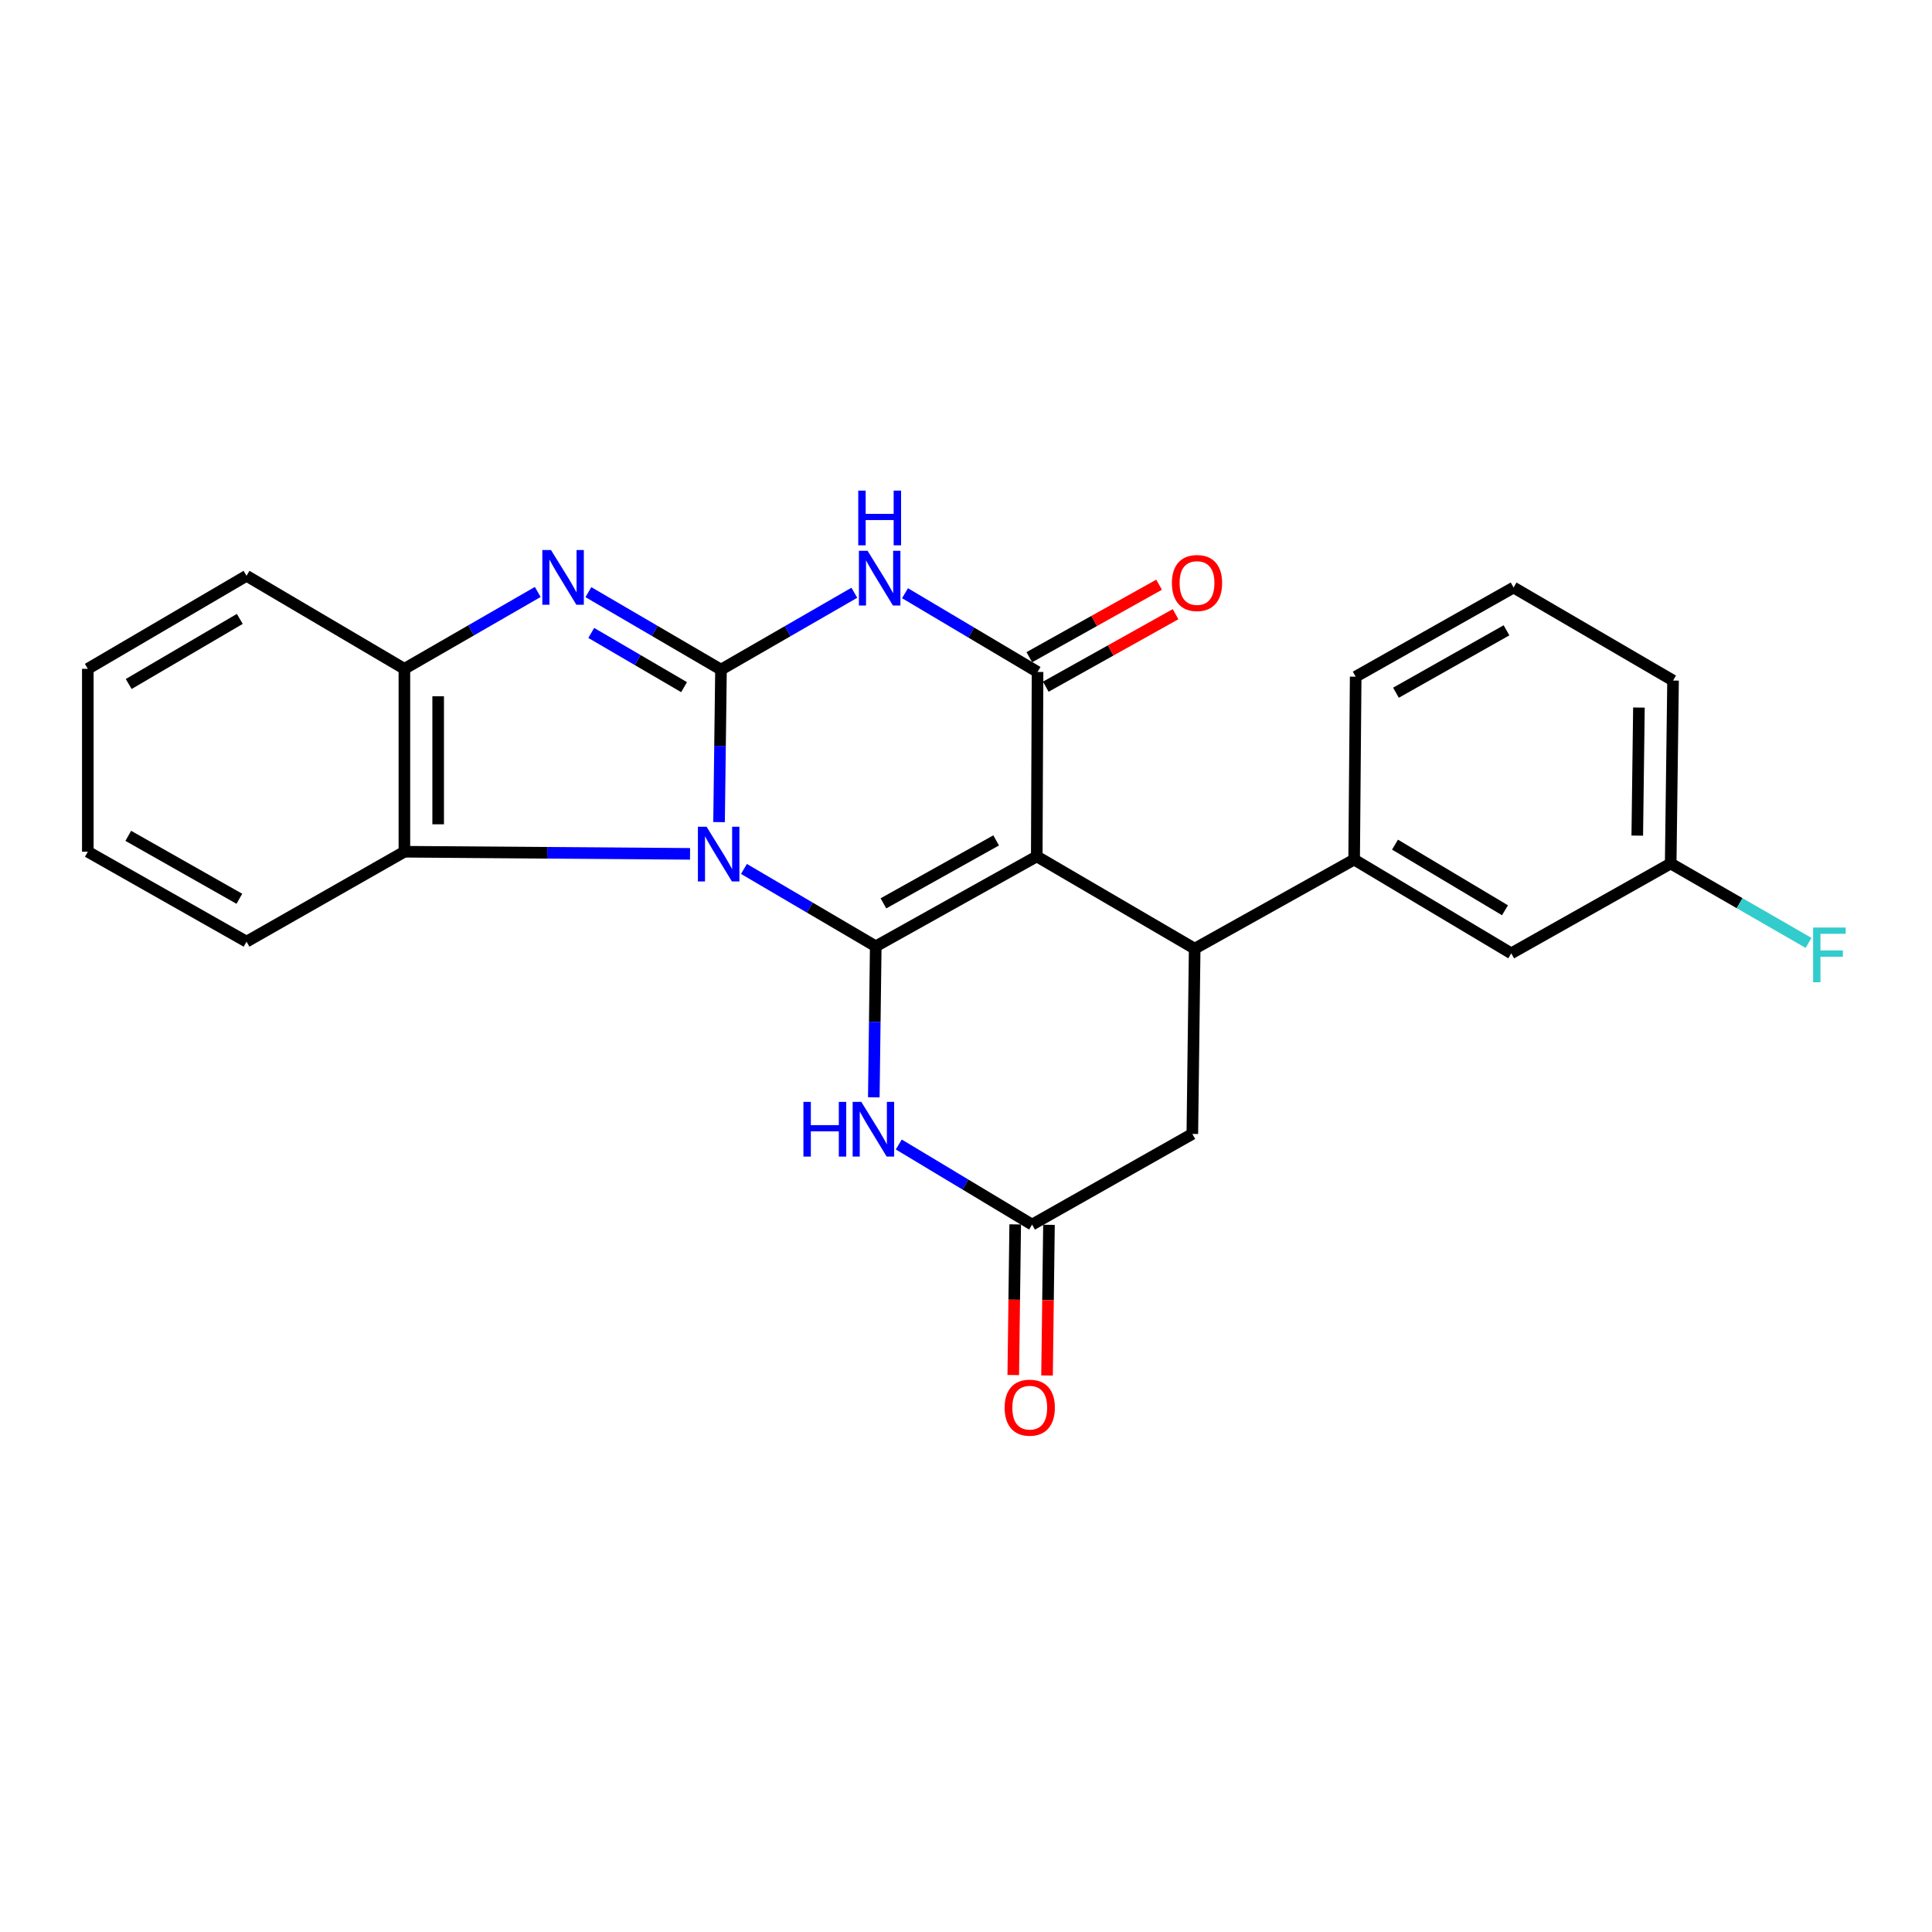 <?xml version='1.0' encoding='iso-8859-1'?>
<svg version='1.1' baseProfile='full'
              xmlns='http://www.w3.org/2000/svg'
                      xmlns:rdkit='http://www.rdkit.org/xml'
                      xmlns:xlink='http://www.w3.org/1999/xlink'
                  xml:space='preserve'
width='1000px' height='1000px' viewBox='0 0 1000 1000'>
<!-- END OF HEADER -->
<rect style='opacity:1.0;fill:#FFFFFF;stroke:none' width='1000' height='1000' x='0' y='0'> </rect>
<path class='bond-0' d='M 385.07,449.759 L 419.177,469.787' style='fill:none;fill-rule:evenodd;stroke:#0000FF;stroke-width:6px;stroke-linecap:butt;stroke-linejoin:miter;stroke-opacity:1' />
<path class='bond-0' d='M 419.177,469.787 L 453.284,489.814' style='fill:none;fill-rule:evenodd;stroke:#000000;stroke-width:6px;stroke-linecap:butt;stroke-linejoin:miter;stroke-opacity:1' />
<path class='bond-1' d='M 372.183,425.522 L 372.684,386.054' style='fill:none;fill-rule:evenodd;stroke:#0000FF;stroke-width:6px;stroke-linecap:butt;stroke-linejoin:miter;stroke-opacity:1' />
<path class='bond-1' d='M 372.684,386.054 L 373.186,346.587' style='fill:none;fill-rule:evenodd;stroke:#000000;stroke-width:6px;stroke-linecap:butt;stroke-linejoin:miter;stroke-opacity:1' />
<path class='bond-8' d='M 357.166,441.958 L 283.238,441.406' style='fill:none;fill-rule:evenodd;stroke:#0000FF;stroke-width:6px;stroke-linecap:butt;stroke-linejoin:miter;stroke-opacity:1' />
<path class='bond-8' d='M 283.238,441.406 L 209.311,440.855' style='fill:none;fill-rule:evenodd;stroke:#000000;stroke-width:6px;stroke-linecap:butt;stroke-linejoin:miter;stroke-opacity:1' />
<path class='bond-2' d='M 453.284,489.814 L 536.625,443.273' style='fill:none;fill-rule:evenodd;stroke:#000000;stroke-width:6px;stroke-linecap:butt;stroke-linejoin:miter;stroke-opacity:1' />
<path class='bond-2' d='M 457.261,467.57 L 515.6,434.991' style='fill:none;fill-rule:evenodd;stroke:#000000;stroke-width:6px;stroke-linecap:butt;stroke-linejoin:miter;stroke-opacity:1' />
<path class='bond-6' d='M 453.284,489.814 L 452.782,528.889' style='fill:none;fill-rule:evenodd;stroke:#000000;stroke-width:6px;stroke-linecap:butt;stroke-linejoin:miter;stroke-opacity:1' />
<path class='bond-6' d='M 452.782,528.889 L 452.281,567.963' style='fill:none;fill-rule:evenodd;stroke:#0000FF;stroke-width:6px;stroke-linecap:butt;stroke-linejoin:miter;stroke-opacity:1' />
<path class='bond-3' d='M 373.186,346.587 L 407.695,326.697' style='fill:none;fill-rule:evenodd;stroke:#000000;stroke-width:6px;stroke-linecap:butt;stroke-linejoin:miter;stroke-opacity:1' />
<path class='bond-3' d='M 407.695,326.697 L 442.204,306.806' style='fill:none;fill-rule:evenodd;stroke:#0000FF;stroke-width:6px;stroke-linecap:butt;stroke-linejoin:miter;stroke-opacity:1' />
<path class='bond-5' d='M 373.186,346.587 L 338.87,326.542' style='fill:none;fill-rule:evenodd;stroke:#000000;stroke-width:6px;stroke-linecap:butt;stroke-linejoin:miter;stroke-opacity:1' />
<path class='bond-5' d='M 338.87,326.542 L 304.554,306.497' style='fill:none;fill-rule:evenodd;stroke:#0000FF;stroke-width:6px;stroke-linecap:butt;stroke-linejoin:miter;stroke-opacity:1' />
<path class='bond-5' d='M 354.074,355.669 L 330.052,341.638' style='fill:none;fill-rule:evenodd;stroke:#000000;stroke-width:6px;stroke-linecap:butt;stroke-linejoin:miter;stroke-opacity:1' />
<path class='bond-5' d='M 330.052,341.638 L 306.031,327.606' style='fill:none;fill-rule:evenodd;stroke:#0000FF;stroke-width:6px;stroke-linecap:butt;stroke-linejoin:miter;stroke-opacity:1' />
<path class='bond-7' d='M 536.625,443.273 L 618.363,491.028' style='fill:none;fill-rule:evenodd;stroke:#000000;stroke-width:6px;stroke-linecap:butt;stroke-linejoin:miter;stroke-opacity:1' />
<path class='bond-26' d='M 536.625,443.273 L 537.033,347.801' style='fill:none;fill-rule:evenodd;stroke:#000000;stroke-width:6px;stroke-linecap:butt;stroke-linejoin:miter;stroke-opacity:1' />
<path class='bond-4' d='M 468.43,307.042 L 502.731,327.422' style='fill:none;fill-rule:evenodd;stroke:#0000FF;stroke-width:6px;stroke-linecap:butt;stroke-linejoin:miter;stroke-opacity:1' />
<path class='bond-4' d='M 502.731,327.422 L 537.033,347.801' style='fill:none;fill-rule:evenodd;stroke:#000000;stroke-width:6px;stroke-linecap:butt;stroke-linejoin:miter;stroke-opacity:1' />
<path class='bond-13' d='M 541.296,355.432 L 574.882,336.667' style='fill:none;fill-rule:evenodd;stroke:#000000;stroke-width:6px;stroke-linecap:butt;stroke-linejoin:miter;stroke-opacity:1' />
<path class='bond-13' d='M 574.882,336.667 L 608.468,317.902' style='fill:none;fill-rule:evenodd;stroke:#FF0000;stroke-width:6px;stroke-linecap:butt;stroke-linejoin:miter;stroke-opacity:1' />
<path class='bond-13' d='M 532.769,340.17 L 566.355,321.405' style='fill:none;fill-rule:evenodd;stroke:#000000;stroke-width:6px;stroke-linecap:butt;stroke-linejoin:miter;stroke-opacity:1' />
<path class='bond-13' d='M 566.355,321.405 L 599.941,302.64' style='fill:none;fill-rule:evenodd;stroke:#FF0000;stroke-width:6px;stroke-linecap:butt;stroke-linejoin:miter;stroke-opacity:1' />
<path class='bond-25' d='M 278.338,306.397 L 243.824,326.288' style='fill:none;fill-rule:evenodd;stroke:#0000FF;stroke-width:6px;stroke-linecap:butt;stroke-linejoin:miter;stroke-opacity:1' />
<path class='bond-25' d='M 243.824,326.288 L 209.311,346.179' style='fill:none;fill-rule:evenodd;stroke:#000000;stroke-width:6px;stroke-linecap:butt;stroke-linejoin:miter;stroke-opacity:1' />
<path class='bond-10' d='M 465.205,592.383 L 499.706,613.116' style='fill:none;fill-rule:evenodd;stroke:#0000FF;stroke-width:6px;stroke-linecap:butt;stroke-linejoin:miter;stroke-opacity:1' />
<path class='bond-10' d='M 499.706,613.116 L 534.206,633.848' style='fill:none;fill-rule:evenodd;stroke:#000000;stroke-width:6px;stroke-linecap:butt;stroke-linejoin:miter;stroke-opacity:1' />
<path class='bond-11' d='M 618.363,491.028 L 700.898,444.914' style='fill:none;fill-rule:evenodd;stroke:#000000;stroke-width:6px;stroke-linecap:butt;stroke-linejoin:miter;stroke-opacity:1' />
<path class='bond-28' d='M 618.363,491.028 L 617.149,586.918' style='fill:none;fill-rule:evenodd;stroke:#000000;stroke-width:6px;stroke-linecap:butt;stroke-linejoin:miter;stroke-opacity:1' />
<path class='bond-9' d='M 209.311,440.855 L 209.311,346.179' style='fill:none;fill-rule:evenodd;stroke:#000000;stroke-width:6px;stroke-linecap:butt;stroke-linejoin:miter;stroke-opacity:1' />
<path class='bond-9' d='M 226.793,426.653 L 226.793,360.381' style='fill:none;fill-rule:evenodd;stroke:#000000;stroke-width:6px;stroke-linecap:butt;stroke-linejoin:miter;stroke-opacity:1' />
<path class='bond-18' d='M 209.311,440.855 L 127.601,487.396' style='fill:none;fill-rule:evenodd;stroke:#000000;stroke-width:6px;stroke-linecap:butt;stroke-linejoin:miter;stroke-opacity:1' />
<path class='bond-20' d='M 209.311,346.179 L 127.601,298.035' style='fill:none;fill-rule:evenodd;stroke:#000000;stroke-width:6px;stroke-linecap:butt;stroke-linejoin:miter;stroke-opacity:1' />
<path class='bond-12' d='M 534.206,633.848 L 617.149,586.918' style='fill:none;fill-rule:evenodd;stroke:#000000;stroke-width:6px;stroke-linecap:butt;stroke-linejoin:miter;stroke-opacity:1' />
<path class='bond-15' d='M 525.466,633.736 L 524.966,672.73' style='fill:none;fill-rule:evenodd;stroke:#000000;stroke-width:6px;stroke-linecap:butt;stroke-linejoin:miter;stroke-opacity:1' />
<path class='bond-15' d='M 524.966,672.73 L 524.466,711.724' style='fill:none;fill-rule:evenodd;stroke:#FF0000;stroke-width:6px;stroke-linecap:butt;stroke-linejoin:miter;stroke-opacity:1' />
<path class='bond-15' d='M 542.947,633.96 L 542.447,672.954' style='fill:none;fill-rule:evenodd;stroke:#000000;stroke-width:6px;stroke-linecap:butt;stroke-linejoin:miter;stroke-opacity:1' />
<path class='bond-15' d='M 542.447,672.954 L 541.947,711.948' style='fill:none;fill-rule:evenodd;stroke:#FF0000;stroke-width:6px;stroke-linecap:butt;stroke-linejoin:miter;stroke-opacity:1' />
<path class='bond-14' d='M 700.898,444.914 L 782.219,493.447' style='fill:none;fill-rule:evenodd;stroke:#000000;stroke-width:6px;stroke-linecap:butt;stroke-linejoin:miter;stroke-opacity:1' />
<path class='bond-14' d='M 722.056,437.182 L 778.98,471.155' style='fill:none;fill-rule:evenodd;stroke:#000000;stroke-width:6px;stroke-linecap:butt;stroke-linejoin:miter;stroke-opacity:1' />
<path class='bond-19' d='M 700.898,444.914 L 701.695,350.249' style='fill:none;fill-rule:evenodd;stroke:#000000;stroke-width:6px;stroke-linecap:butt;stroke-linejoin:miter;stroke-opacity:1' />
<path class='bond-16' d='M 782.219,493.447 L 864.745,446.944' style='fill:none;fill-rule:evenodd;stroke:#000000;stroke-width:6px;stroke-linecap:butt;stroke-linejoin:miter;stroke-opacity:1' />
<path class='bond-17' d='M 864.745,446.944 L 900.423,467.492' style='fill:none;fill-rule:evenodd;stroke:#000000;stroke-width:6px;stroke-linecap:butt;stroke-linejoin:miter;stroke-opacity:1' />
<path class='bond-17' d='M 900.423,467.492 L 936.102,488.039' style='fill:none;fill-rule:evenodd;stroke:#33CCCC;stroke-width:6px;stroke-linecap:butt;stroke-linejoin:miter;stroke-opacity:1' />
<path class='bond-29' d='M 864.745,446.944 L 865.969,352.249' style='fill:none;fill-rule:evenodd;stroke:#000000;stroke-width:6px;stroke-linecap:butt;stroke-linejoin:miter;stroke-opacity:1' />
<path class='bond-29' d='M 847.448,432.514 L 848.304,366.228' style='fill:none;fill-rule:evenodd;stroke:#000000;stroke-width:6px;stroke-linecap:butt;stroke-linejoin:miter;stroke-opacity:1' />
<path class='bond-23' d='M 127.601,487.396 L 45.455,440.855' style='fill:none;fill-rule:evenodd;stroke:#000000;stroke-width:6px;stroke-linecap:butt;stroke-linejoin:miter;stroke-opacity:1' />
<path class='bond-23' d='M 123.897,465.204 L 66.394,432.625' style='fill:none;fill-rule:evenodd;stroke:#000000;stroke-width:6px;stroke-linecap:butt;stroke-linejoin:miter;stroke-opacity:1' />
<path class='bond-21' d='M 701.695,350.249 L 783.424,304.106' style='fill:none;fill-rule:evenodd;stroke:#000000;stroke-width:6px;stroke-linecap:butt;stroke-linejoin:miter;stroke-opacity:1' />
<path class='bond-21' d='M 722.549,358.551 L 779.759,326.25' style='fill:none;fill-rule:evenodd;stroke:#000000;stroke-width:6px;stroke-linecap:butt;stroke-linejoin:miter;stroke-opacity:1' />
<path class='bond-27' d='M 127.601,298.035 L 45.455,346.179' style='fill:none;fill-rule:evenodd;stroke:#000000;stroke-width:6px;stroke-linecap:butt;stroke-linejoin:miter;stroke-opacity:1' />
<path class='bond-27' d='M 124.119,320.34 L 66.616,354.04' style='fill:none;fill-rule:evenodd;stroke:#000000;stroke-width:6px;stroke-linecap:butt;stroke-linejoin:miter;stroke-opacity:1' />
<path class='bond-22' d='M 783.424,304.106 L 865.969,352.249' style='fill:none;fill-rule:evenodd;stroke:#000000;stroke-width:6px;stroke-linecap:butt;stroke-linejoin:miter;stroke-opacity:1' />
<path class='bond-24' d='M 45.455,440.855 L 45.455,346.179' style='fill:none;fill-rule:evenodd;stroke:#000000;stroke-width:6px;stroke-linecap:butt;stroke-linejoin:miter;stroke-opacity:1' />
<path  class='atom-0' d='M 365.712 427.909
L 374.992 442.909
Q 375.912 444.389, 377.392 447.069
Q 378.872 449.749, 378.952 449.909
L 378.952 427.909
L 382.712 427.909
L 382.712 456.229
L 378.832 456.229
L 368.872 439.829
Q 367.712 437.909, 366.472 435.709
Q 365.272 433.509, 364.912 432.829
L 364.912 456.229
L 361.232 456.229
L 361.232 427.909
L 365.712 427.909
' fill='#0000FF'/>
<path  class='atom-4' d='M 449.053 285.089
L 458.333 300.089
Q 459.253 301.569, 460.733 304.249
Q 462.213 306.929, 462.293 307.089
L 462.293 285.089
L 466.053 285.089
L 466.053 313.409
L 462.173 313.409
L 452.213 297.009
Q 451.053 295.089, 449.813 292.889
Q 448.613 290.689, 448.253 290.009
L 448.253 313.409
L 444.573 313.409
L 444.573 285.089
L 449.053 285.089
' fill='#0000FF'/>
<path  class='atom-4' d='M 444.233 253.937
L 448.073 253.937
L 448.073 265.977
L 462.553 265.977
L 462.553 253.937
L 466.393 253.937
L 466.393 282.257
L 462.553 282.257
L 462.553 269.177
L 448.073 269.177
L 448.073 282.257
L 444.233 282.257
L 444.233 253.937
' fill='#0000FF'/>
<path  class='atom-6' d='M 285.188 284.682
L 294.468 299.682
Q 295.388 301.162, 296.868 303.842
Q 298.348 306.522, 298.428 306.682
L 298.428 284.682
L 302.188 284.682
L 302.188 313.002
L 298.308 313.002
L 288.348 296.602
Q 287.188 294.682, 285.948 292.482
Q 284.748 290.282, 284.388 289.602
L 284.388 313.002
L 280.708 313.002
L 280.708 284.682
L 285.188 284.682
' fill='#0000FF'/>
<path  class='atom-7' d='M 415.849 570.33
L 419.689 570.33
L 419.689 582.37
L 434.169 582.37
L 434.169 570.33
L 438.009 570.33
L 438.009 598.65
L 434.169 598.65
L 434.169 585.57
L 419.689 585.57
L 419.689 598.65
L 415.849 598.65
L 415.849 570.33
' fill='#0000FF'/>
<path  class='atom-7' d='M 445.809 570.33
L 455.089 585.33
Q 456.009 586.81, 457.489 589.49
Q 458.969 592.17, 459.049 592.33
L 459.049 570.33
L 462.809 570.33
L 462.809 598.65
L 458.929 598.65
L 448.969 582.25
Q 447.809 580.33, 446.569 578.13
Q 445.369 575.93, 445.009 575.25
L 445.009 598.65
L 441.329 598.65
L 441.329 570.33
L 445.809 570.33
' fill='#0000FF'/>
<path  class='atom-14' d='M 606.568 301.767
Q 606.568 294.967, 609.928 291.167
Q 613.288 287.367, 619.568 287.367
Q 625.848 287.367, 629.208 291.167
Q 632.568 294.967, 632.568 301.767
Q 632.568 308.647, 629.168 312.567
Q 625.768 316.447, 619.568 316.447
Q 613.328 316.447, 609.928 312.567
Q 606.568 308.687, 606.568 301.767
M 619.568 313.247
Q 623.888 313.247, 626.208 310.367
Q 628.568 307.447, 628.568 301.767
Q 628.568 296.207, 626.208 293.407
Q 623.888 290.567, 619.568 290.567
Q 615.248 290.567, 612.888 293.367
Q 610.568 296.167, 610.568 301.767
Q 610.568 307.487, 612.888 310.367
Q 615.248 313.247, 619.568 313.247
' fill='#FF0000'/>
<path  class='atom-16' d='M 519.992 728.603
Q 519.992 721.803, 523.352 718.003
Q 526.712 714.203, 532.992 714.203
Q 539.272 714.203, 542.632 718.003
Q 545.992 721.803, 545.992 728.603
Q 545.992 735.483, 542.592 739.403
Q 539.192 743.283, 532.992 743.283
Q 526.752 743.283, 523.352 739.403
Q 519.992 735.523, 519.992 728.603
M 532.992 740.083
Q 537.312 740.083, 539.632 737.203
Q 541.992 734.283, 541.992 728.603
Q 541.992 723.043, 539.632 720.243
Q 537.312 717.403, 532.992 717.403
Q 528.672 717.403, 526.312 720.203
Q 523.992 723.003, 523.992 728.603
Q 523.992 734.323, 526.312 737.203
Q 528.672 740.083, 532.992 740.083
' fill='#FF0000'/>
<path  class='atom-18' d='M 938.471 480.093
L 955.311 480.093
L 955.311 483.333
L 942.271 483.333
L 942.271 491.933
L 953.871 491.933
L 953.871 495.213
L 942.271 495.213
L 942.271 508.413
L 938.471 508.413
L 938.471 480.093
' fill='#33CCCC'/>
</svg>
